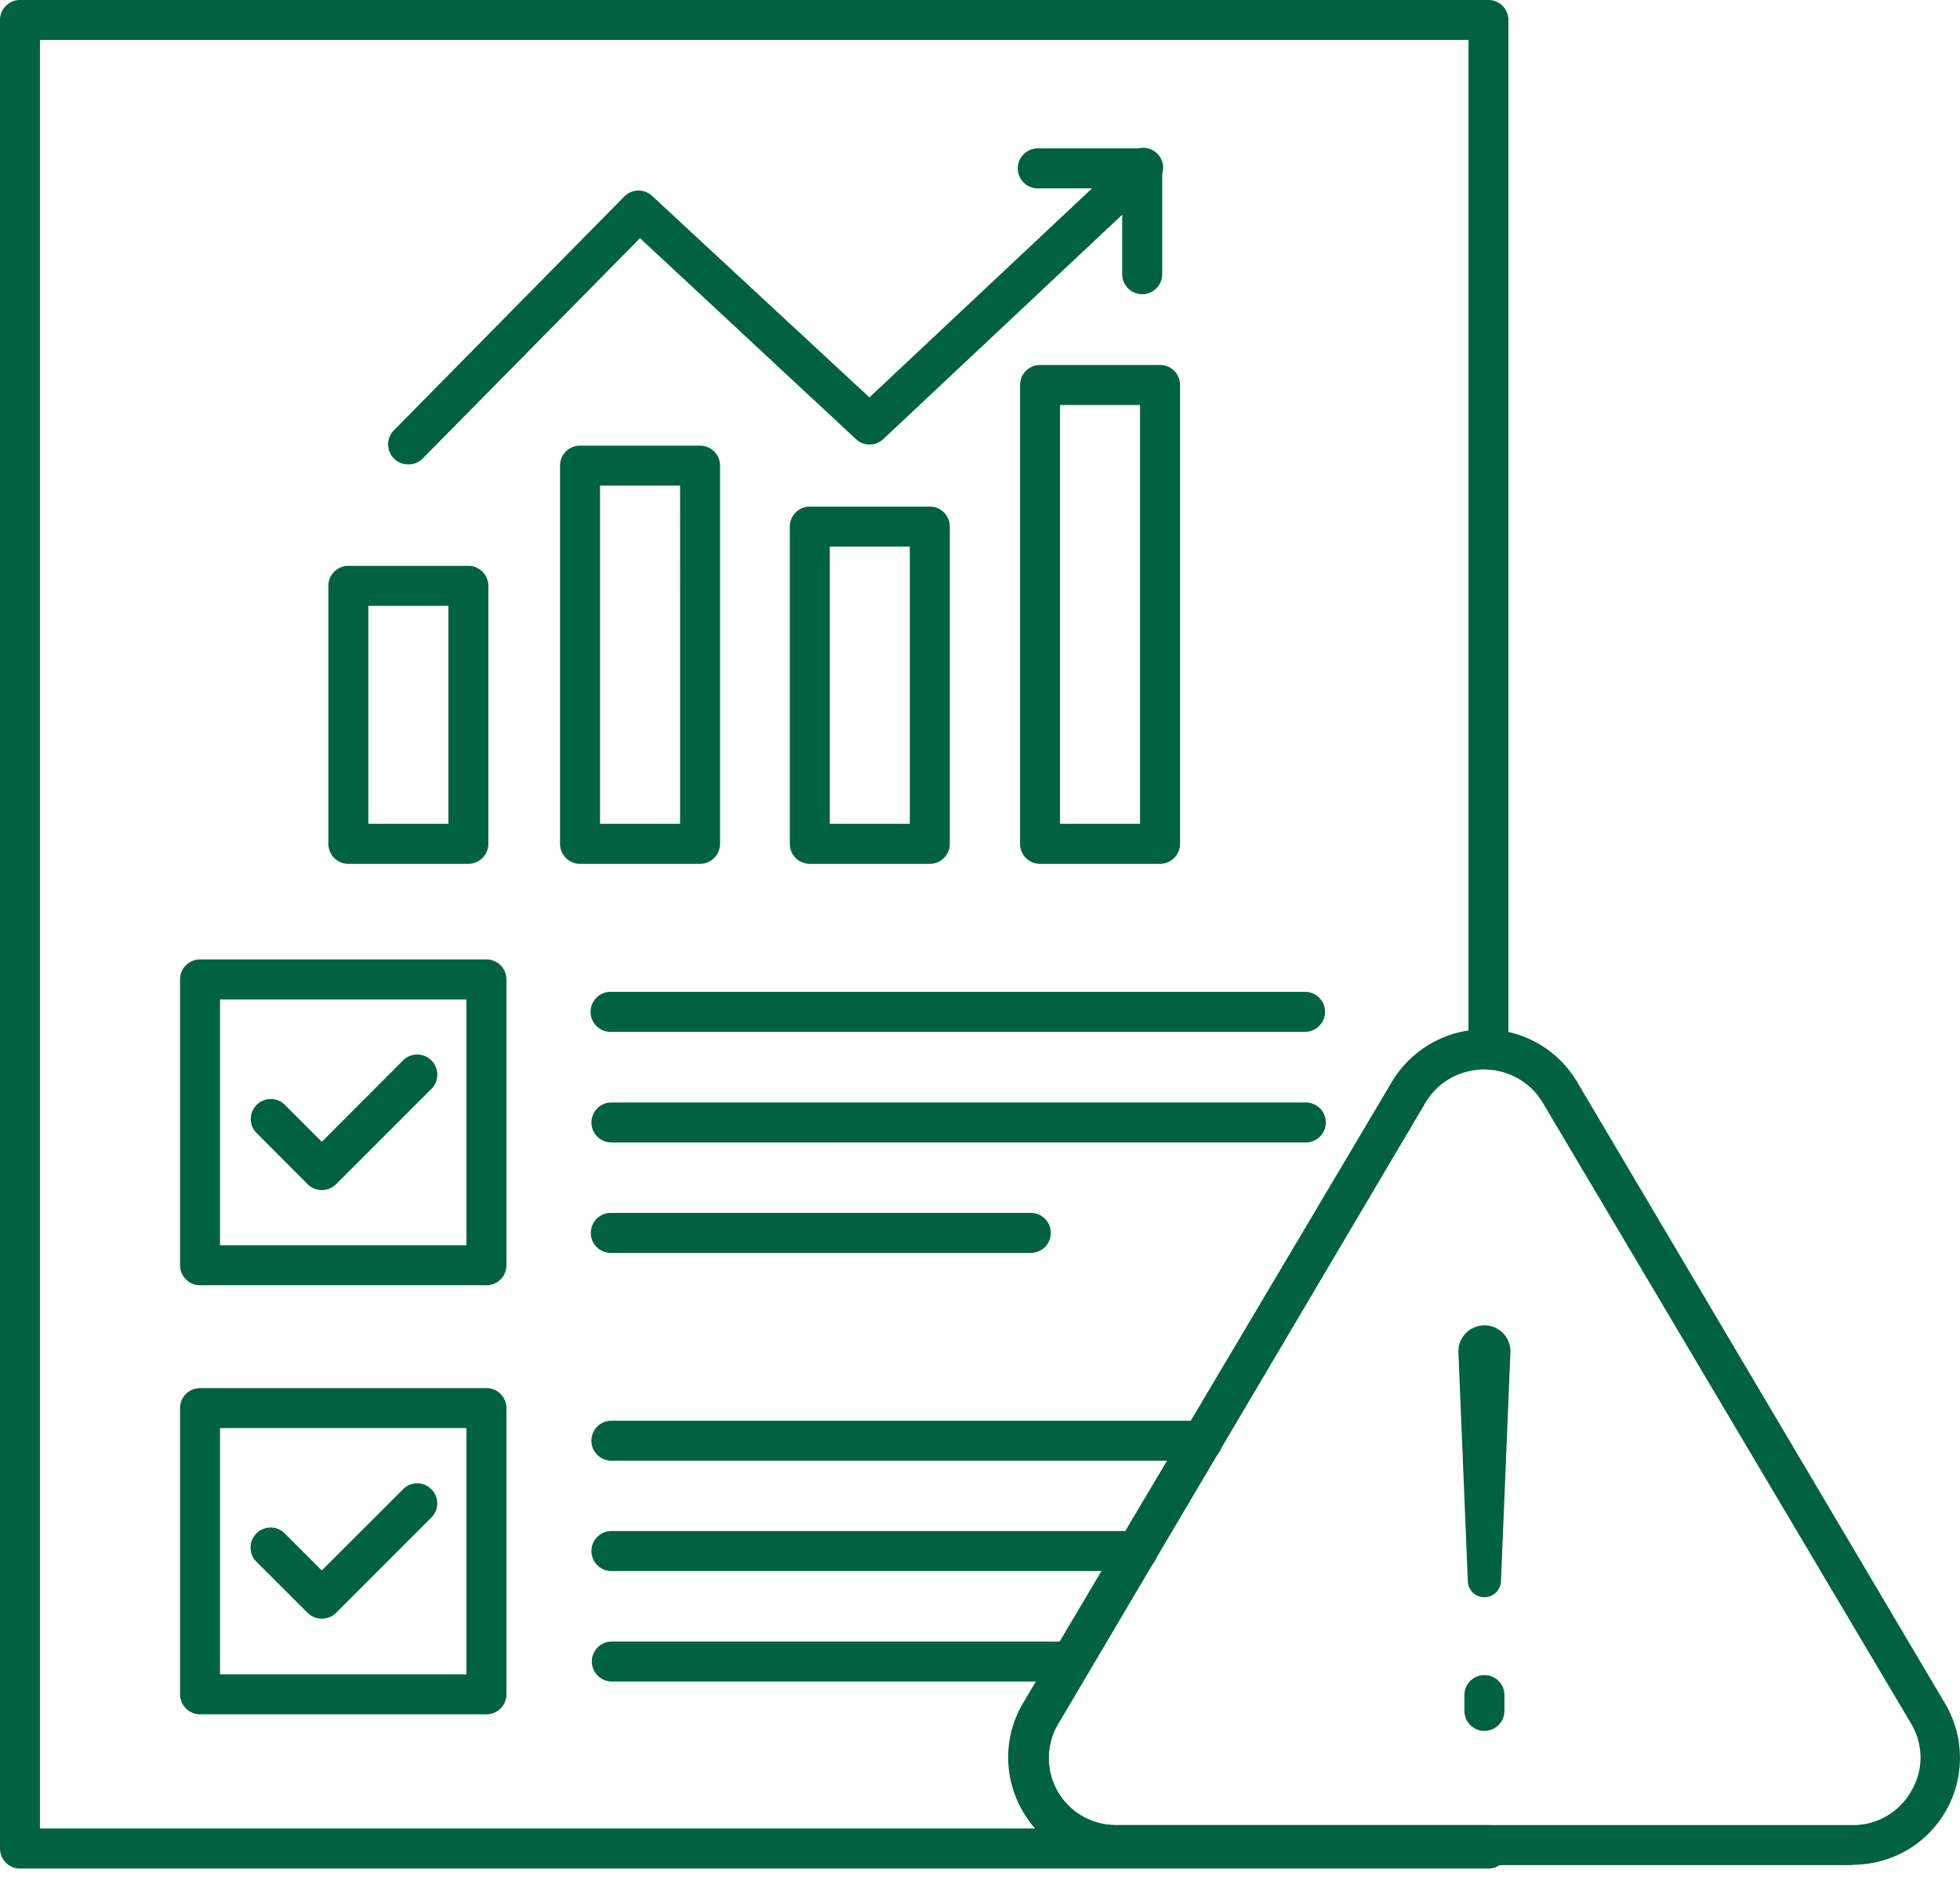 <?xml version="1.0" encoding="UTF-8"?>
<svg xmlns="http://www.w3.org/2000/svg" width="60" height="58" viewBox="0 0 60 58" fill="none">
  <path d="M45.564 57.198H.612A.612.612 0 0 1 0 56.586V.612C0 .274.274 0 .612 0h44.952a.612.612 0 0 1 .612.612v31.526a.61.61 0 0 1-.703.6 2.073 2.073 0 0 0-1.837 1.01L32.395 52.765a2.051 2.051 0 0 0 1.769 3.104h11.4a.614.614 0 0 1 .612.612v.105a.612.612 0 0 1-.612.612Zm-44.34-1.225H31.69a3.456 3.456 0 0 1-.38-.533 3.252 3.252 0 0 1 0-3.293l11.303-19.03a3.306 3.306 0 0 1 2.34-1.567V1.223H1.223v54.749Z" fill="#006241"></path>
  <path d="M14.89 52.477H6.124a.613.613 0 0 1-.612-.612v-8.762c0-.338.274-.612.612-.612h8.768a.614.614 0 0 1 .612.612v8.761a.613.613 0 0 1-.612.613Zm-8.155-1.225h7.543v-7.537H6.735v7.537Z" fill="#006241"></path>
  <path d="M9.851 49.55a.612.612 0 0 1-.434-.178L7.824 47.78a.614.614 0 0 1 .864-.869l1.163 1.163 2.486-2.485a.61.61 0 0 1 .87 0 .611.611 0 0 1 0 .863l-2.92 2.92a.613.613 0 0 1-.436.178Zm26.97-4.837H18.716a.612.612 0 1 1 0-1.224h18.105a.612.612 0 1 1 0 1.224Zm-2.001 3.379H18.717a.612.612 0 1 1 0-1.224H34.82a.612.612 0 1 1 0 1.224Zm-2.01 3.381H18.73a.612.612 0 1 1 0-1.224h14.08a.612.612 0 1 1 0 1.224Zm-17.92-12.13H6.124a.612.612 0 0 1-.612-.612v-8.75c0-.338.274-.612.612-.612h8.768a.612.612 0 0 1 .612.612v8.75a.614.614 0 0 1-.612.612Zm-8.155-1.225h7.543v-7.524H6.735v7.524Z" fill="#006241"></path>
  <path d="M9.851 36.429a.612.612 0 0 1-.434-.178l-1.592-1.598a.612.612 0 0 1 .863-.863l1.163 1.163 2.486-2.492a.615.615 0 1 1 .87.87l-2.92 2.92a.612.612 0 0 1-.436.178Zm30.123-4.843H18.717a.613.613 0 1 1 0-1.225h21.257a.613.613 0 0 1 0 1.225Zm0 3.386H18.717a.612.612 0 1 1 0-1.224h21.257a.612.612 0 1 1 0 1.224Zm-8.418 3.38H18.698a.612.612 0 1 1 0-1.224h12.858a.612.612 0 1 1 0 1.224Zm-3.092-11.909H24.79a.612.612 0 0 1-.612-.612v-9.71c0-.338.274-.613.612-.613h3.674a.61.61 0 0 1 .612.612v9.71a.612.612 0 0 1-.612.613Zm-3.061-1.225h2.449v-8.485h-2.45v8.485Zm-3.973 1.225h-3.674a.612.612 0 0 1-.612-.612V14.253c0-.338.274-.612.612-.612h3.674a.612.612 0 0 1 .612.612V25.83a.613.613 0 0 1-.613.612Zm-3.062-1.225h2.45V14.865h-2.45v10.353Zm-4.03 1.225h-3.674a.612.612 0 0 1-.612-.612v-7.898c0-.338.274-.612.612-.612h3.674a.614.614 0 0 1 .612.612v7.898a.614.614 0 0 1-.612.612Zm-3.061-1.225h2.449v-6.673h-2.45v6.673Zm24.234 1.225h-3.673a.612.612 0 0 1-.612-.612V11.785c0-.338.274-.612.612-.612h3.673a.611.611 0 0 1 .613.612V25.83a.614.614 0 0 1-.613.612Zm-3.061-1.225h2.449v-12.82h-2.45v12.82Z" fill="#006241"></path>
  <path d="M12.49 14.216a.613.613 0 0 1-.435-1.041l7.066-7.17a.612.612 0 0 1 .85 0l6.644 6.16 7.929-7.446a.614.614 0 0 1 1.062.454.614.614 0 0 1-.224.434l-8.345 7.837a.612.612 0 0 1-.832 0l-6.613-6.153-6.643 6.735a.611.611 0 0 1-.46.19Z" fill="#006241"></path>
  <path d="M34.966 9.006a.612.612 0 0 1-.613-.613V5.767h-2.608a.613.613 0 0 1 0-1.225h3.22a.613.613 0 0 1 .613.613v3.238a.612.612 0 0 1-.612.613Zm21.742 48.087H34.164a3.272 3.272 0 0 1-3.236-2.73 3.276 3.276 0 0 1 .413-2.217l11.272-19.03a3.289 3.289 0 0 1 2.83-1.604h.177a3.288 3.288 0 0 1 2.65 1.592l11.266 19.03a3.272 3.272 0 0 1-.703 4.181 3.27 3.27 0 0 1-2.125.766v.012ZM45.473 32.737a2.073 2.073 0 0 0-1.837 1.01L32.395 52.764a2.052 2.052 0 0 0 1.769 3.104h22.544a2.043 2.043 0 0 0 1.8-1.041 2.012 2.012 0 0 0 0-2.057l-11.29-19.03a2.083 2.083 0 0 0-1.678-.998l-.067-.005Z" fill="#006241"></path>
  <path d="m46.237 41.4-.288 6.986a.508.508 0 0 1-1.016 0l-.288-6.985a.798.798 0 0 1 .763-.83c.44-.018.81.323.83.762v.068Zm-.795 11.585a.612.612 0 0 1-.613-.612v-.509a.613.613 0 0 1 1.225 0v.52a.612.612 0 0 1-.612.6Z" fill="#006241"></path>
</svg>
